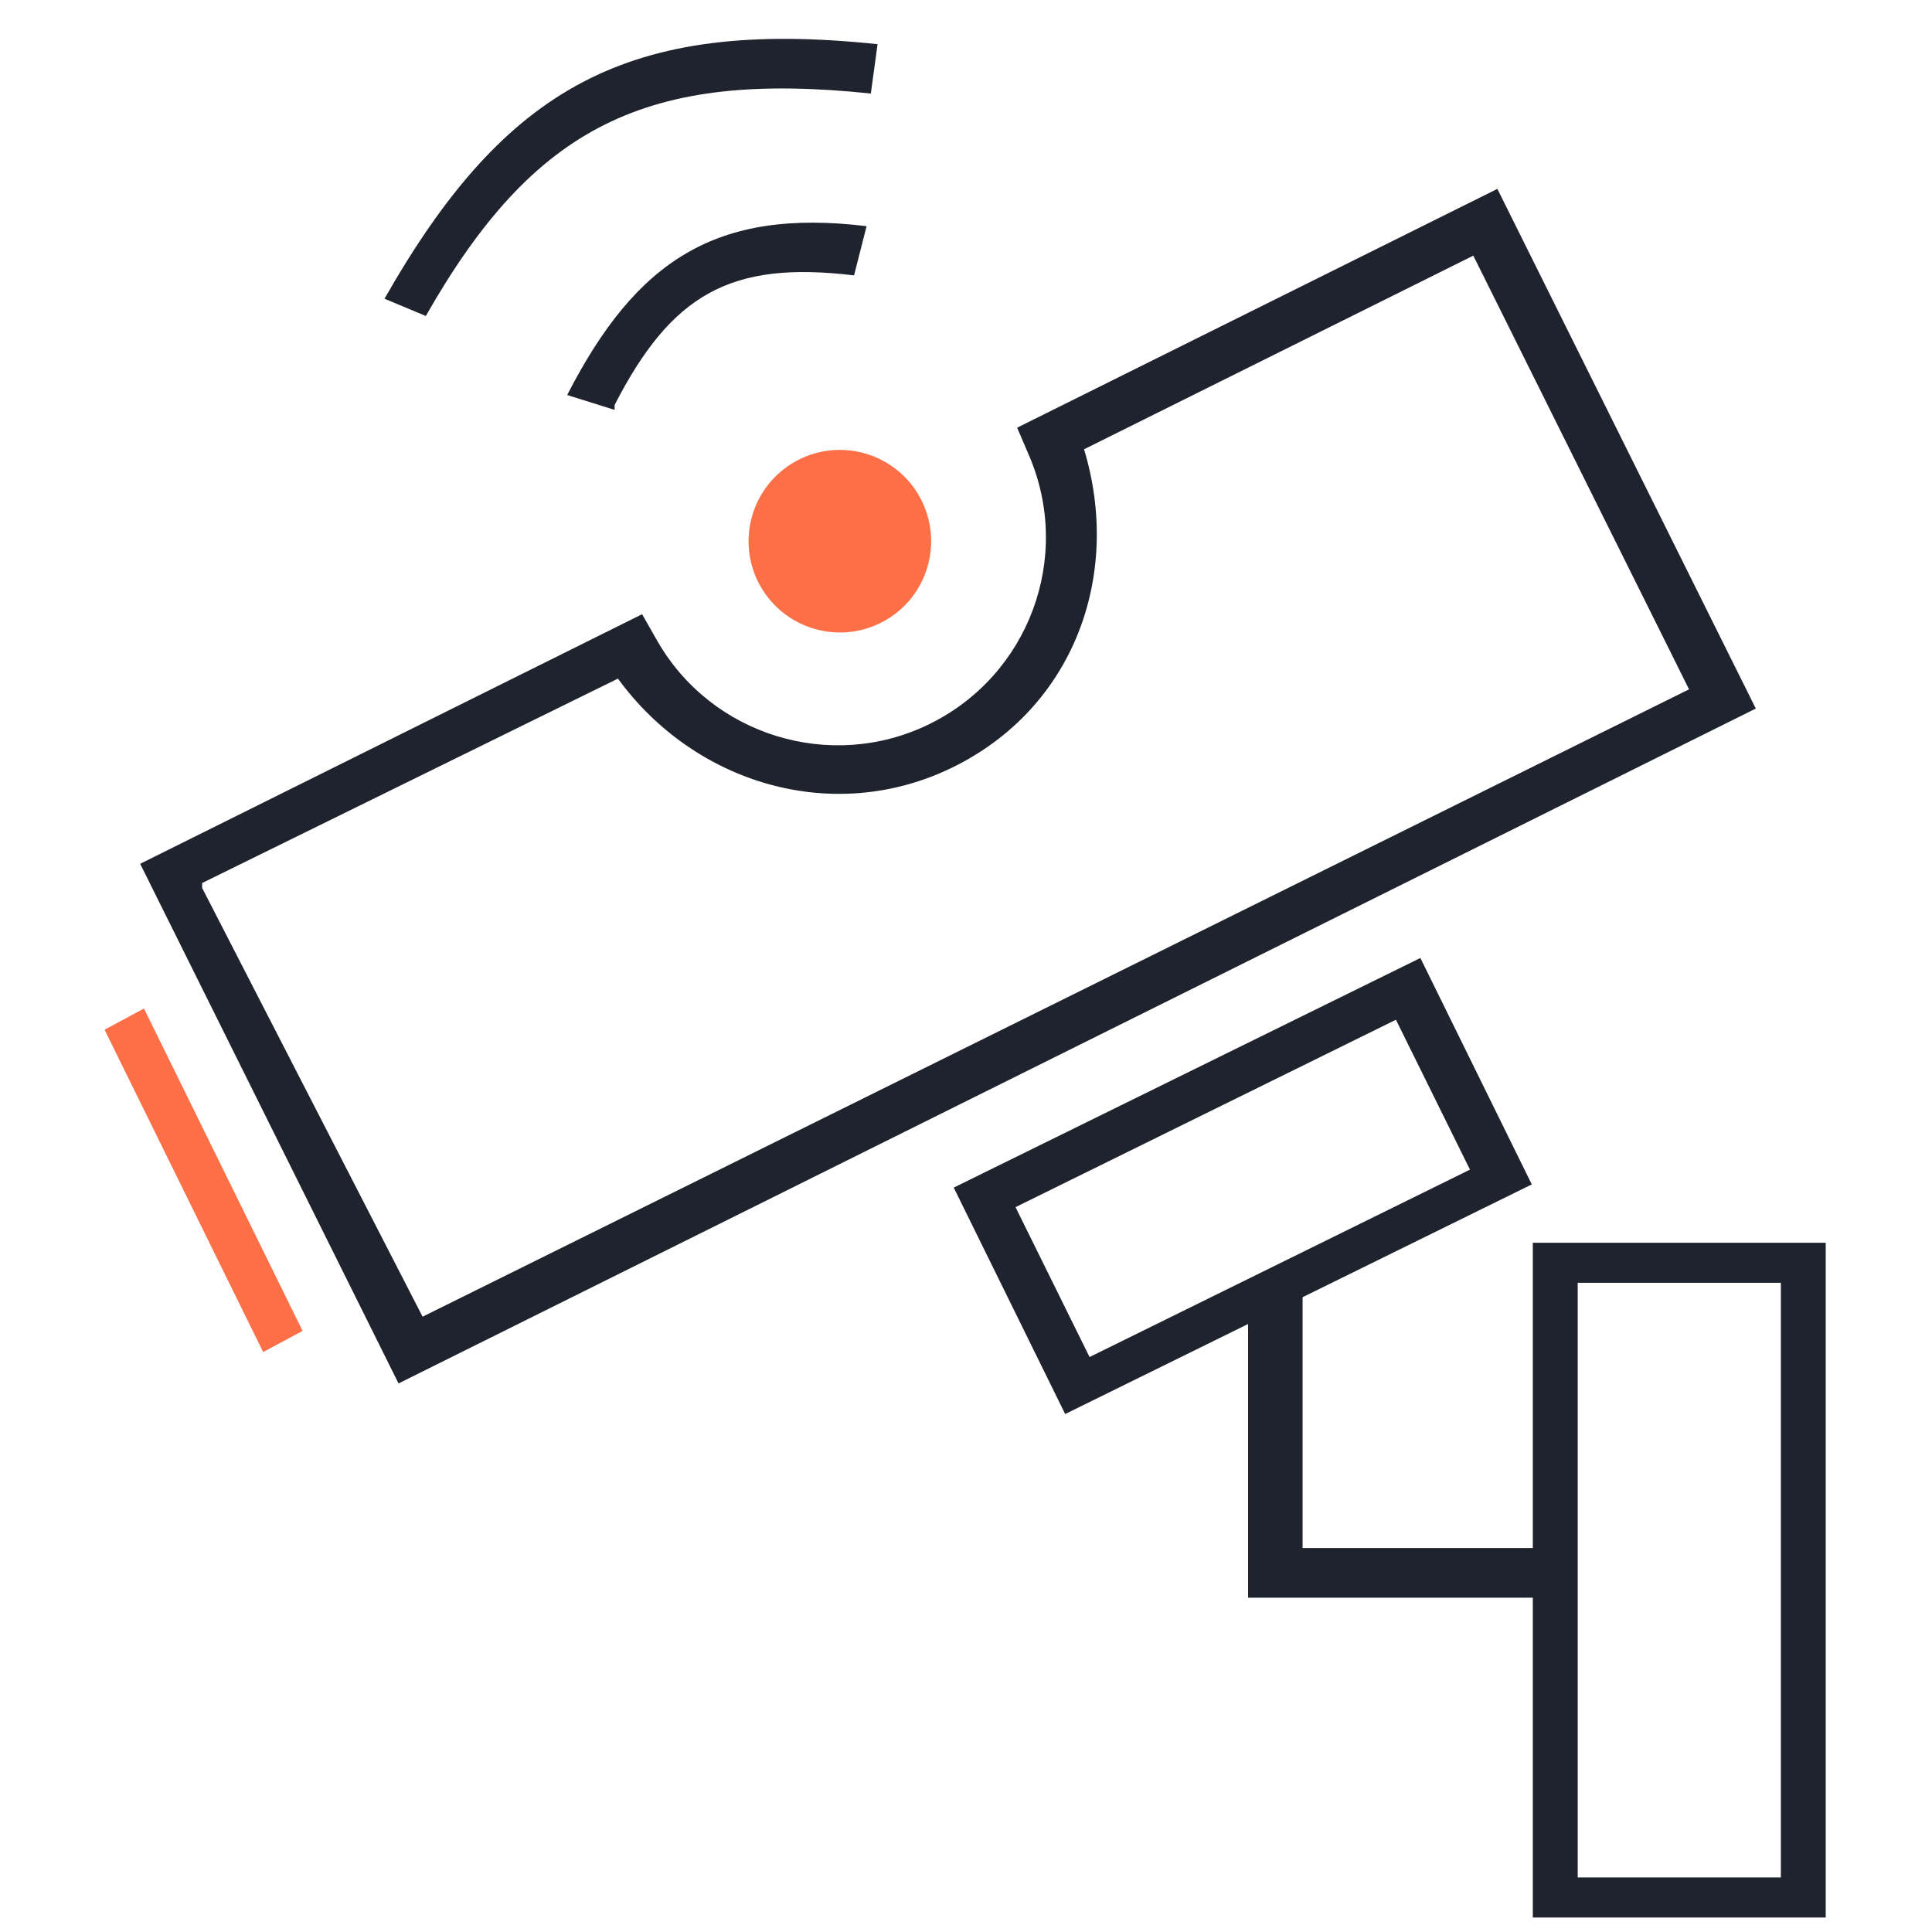 <?xml version="1.0" encoding="UTF-8"?>
<svg xmlns="http://www.w3.org/2000/svg" width="60" height="60" viewBox="0 0 60 60" fill="none">
  <path d="M12.377 42.964L4.353 26.826L19.941 19.075L20.407 19.893C22.087 22.84 25.795 23.983 28.846 22.495C31.948 20.983 33.316 17.317 31.959 14.148L31.588 13.282L46.502 5.866L54.528 22.005L12.377 42.964ZM6.276 27.573L13.124 40.891L52.455 21.408L45.755 7.939L33.666 13.953C34.853 17.877 33.342 22 29.57 23.838C25.863 25.644 21.568 24.334 19.191 21.075L6.277 27.423V27.573H6.276Z" fill="#1F232E"></path>
  <path d="M28.631 15.565C29.317 16.974 28.732 18.67 27.325 19.356C25.918 20.041 24.221 19.456 23.534 18.049C22.849 16.642 23.433 14.946 24.84 14.259C26.249 13.573 27.945 14.158 28.631 15.565Z" fill="#FD7047"></path>
  <path d="M48.265 49.618H38.76V40.388L40.453 39.688V48.075H48.265V49.618Z" fill="#1F232E"></path>
  <path d="M13.224 9.813L11.941 9.277C15.685 2.7 19.506 0.556 27.253 1.372L27.045 2.905C20.068 2.172 16.581 3.915 13.224 9.813Z" fill="#1F232E"></path>
  <path d="M19.087 12.729L17.614 12.268C19.762 8.082 22.245 6.457 26.913 7.024L26.523 8.553C22.687 8.086 20.853 9.139 19.087 12.577V12.729Z" fill="#1F232E"></path>
  <path d="M56.7 59.55H47.603V38.595H56.7V59.55ZM48.997 58.306H55.306V39.838H48.997V58.306Z" fill="#1F232E"></path>
  <path d="M33.08 43.914L29.619 36.882L44.111 29.751L47.571 36.783L33.08 43.914ZM31.538 37.489L33.837 42.144L45.651 36.324L43.352 31.669L31.538 37.489Z" fill="#1F232E"></path>
  <path d="M3.247 31.978L4.471 31.321L9.397 41.332L8.173 41.989L3.247 31.978Z" fill="#FD7047"></path>
</svg>
